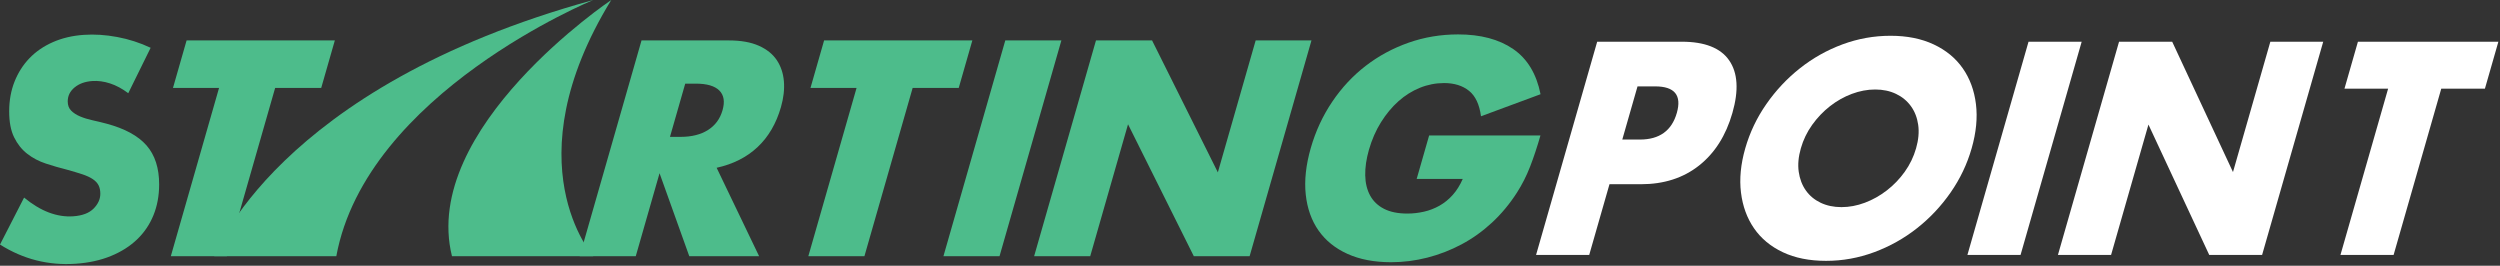 <?xml version="1.0" encoding="UTF-8" standalone="no"?>
<!DOCTYPE svg PUBLIC "-//W3C//DTD SVG 1.1//EN" "http://www.w3.org/Graphics/SVG/1.1/DTD/svg11.dtd">
<svg width="100%" height="100%" viewBox="0 0 715 76" version="1.1" xmlns="http://www.w3.org/2000/svg" xmlns:xlink="http://www.w3.org/1999/xlink" xml:space="preserve" xmlns:serif="http://www.serif.com/" style="fill-rule:evenodd;clip-rule:evenodd;stroke-linejoin:round;stroke-miterlimit:2;">
    <rect x="0" y="0" width="715" height="76" fill="#333333" stroke="none"/>
    <g transform="matrix(1,0,0,1,-182.732,-505.677)">
        <g>
            <g id="Logo">
                <g>
                    <path d="M219.415,532.332C217.677,531.029 215.937,530.095 214.197,529.531C212.457,528.966 210.77,528.74 209.137,528.852C207.068,528.993 205.38,529.601 204.071,530.676C202.762,531.75 202.105,533.08 202.101,534.666C202.099,535.76 202.423,536.641 203.074,537.307C203.726,537.973 204.582,538.53 205.642,538.977C206.702,539.424 207.899,539.793 209.232,540.085C210.564,540.376 211.883,540.696 213.189,541.044C218.411,542.437 222.229,544.513 224.644,547.274C227.059,550.034 228.261,553.767 228.25,558.471C228.242,561.644 227.704,564.552 226.636,567.196C225.568,569.84 224.011,572.148 221.965,574.12C219.919,576.093 217.412,577.686 214.442,578.902C211.473,580.117 208.11,580.853 204.354,581.11C196.569,581.644 189.362,579.813 182.732,575.618L189.624,562.184C192.013,564.153 194.378,565.577 196.716,566.456C199.054,567.335 201.366,567.696 203.653,567.54C206.266,567.361 208.213,566.626 209.496,565.335C210.778,564.044 211.421,562.632 211.425,561.101C211.427,560.171 211.266,559.375 210.941,558.714C210.616,558.052 210.073,557.46 209.312,556.938C208.552,556.416 207.559,555.951 206.336,555.542C205.112,555.134 203.63,554.689 201.89,554.206C199.823,553.691 197.797,553.106 195.812,552.448C193.827,551.791 192.06,550.86 190.512,549.653C188.964,548.446 187.716,546.877 186.768,544.946C185.82,543.015 185.35,540.517 185.358,537.454C185.365,534.391 185.876,531.58 186.889,529.022C187.902,526.464 189.323,524.234 191.151,522.331C192.979,520.428 195.214,518.894 197.857,517.729C200.5,516.563 203.454,515.869 206.72,515.645C209.769,515.436 212.952,515.642 216.271,516.262C219.59,516.883 222.771,517.909 225.816,519.341L219.415,532.332Z" style="fill:rgb(77,188,139);fill-rule:nonzero;"/>
                    <path d="M261.423,530.825L247.627,578.951L231.585,578.951L245.381,530.825L232.203,530.825L236.098,517.238L278.495,517.238L274.6,530.825L261.423,530.825Z" style="fill:rgb(77,188,139);fill-rule:nonzero;"/>
                    <g id="Icon">
                        <path d="M352.403,505.677C352.404,505.677 287.518,532.263 278.917,578.951L243.995,578.951C243.995,578.951 261.41,530.713 352.403,505.677Z" style="fill:rgb(77,188,139);"/>
                        <path d="M357.551,505.677C357.551,505.677 302.896,542.325 311.997,578.951L352.403,578.951C352.403,578.951 328.853,552.456 357.551,505.677Z" style="fill:rgb(77,188,139);"/>
                    </g>
                    <path d="M374.344,544.821L377.372,544.821C380.537,544.821 383.153,544.166 385.22,542.856C387.287,541.547 388.672,539.664 389.376,537.209C390.08,534.753 389.774,532.871 388.458,531.561C387.142,530.252 384.901,529.597 381.736,529.597L378.708,529.597L374.344,544.821ZM399.837,578.951L379.866,578.951L371.364,555.215L364.56,578.951L348.518,578.951L366.209,517.238L391.172,517.238C394.61,517.238 397.466,517.743 399.741,518.752C402.016,519.762 403.736,521.139 404.9,522.885C406.063,524.632 406.74,526.65 406.928,528.942C407.117,531.234 406.836,533.689 406.085,536.308C404.74,541.001 402.517,544.807 399.416,547.726C396.315,550.645 392.405,552.623 387.689,553.66L399.837,578.951Z" style="fill:rgb(77,188,139);fill-rule:nonzero;"/>
                    <path d="M443.751,530.825L429.955,578.951L413.913,578.951L427.709,530.825L414.531,530.825L418.426,517.238L460.823,517.238L456.928,530.825L443.751,530.825Z" style="fill:rgb(77,188,139);fill-rule:nonzero;"/>
                    <path d="M486.287,517.238L468.596,578.951L452.554,578.951L470.245,517.238L486.287,517.238Z" style="fill:rgb(77,188,139);fill-rule:nonzero;"/>
                    <path d="M478.491,578.951L496.182,517.238L512.224,517.238L531.037,554.97L541.853,517.238L557.813,517.238L540.123,578.951L524.162,578.951L505.349,541.219L494.533,578.951L478.491,578.951Z" style="fill:rgb(77,188,139);fill-rule:nonzero;"/>
                    <path d="M591.467,544.411L623.306,544.411C622.367,547.685 621.378,550.659 620.339,553.333C619.3,556.006 618.042,558.489 616.567,560.781C614.498,564 612.126,566.851 609.45,569.334C606.774,571.817 603.874,573.89 600.751,575.554C597.627,577.219 594.358,578.487 590.943,579.36C587.528,580.233 584.074,580.67 580.582,580.67C575.78,580.67 571.628,579.879 568.126,578.296C564.624,576.714 561.864,574.49 559.848,571.626C557.832,568.761 556.607,565.323 556.175,561.313C555.742,557.302 556.222,552.869 557.614,548.013C558.99,543.211 561.031,538.805 563.735,534.794C566.44,530.784 569.632,527.36 573.31,524.522C576.988,521.685 581.072,519.475 585.564,517.893C590.055,516.31 594.784,515.519 599.749,515.519C606.188,515.519 611.436,516.911 615.495,519.693C619.553,522.476 622.165,526.787 623.328,532.625L606.298,538.928C605.849,535.545 604.704,533.116 602.862,531.643C601.019,530.17 598.652,529.433 595.76,529.433C593.36,529.433 591.048,529.883 588.825,530.784C586.603,531.684 584.558,532.966 582.689,534.631C580.821,536.295 579.155,538.3 577.691,540.646C576.227,542.993 575.081,545.612 574.252,548.504C573.501,551.123 573.146,553.551 573.187,555.788C573.227,558.025 573.695,559.962 574.59,561.599C575.485,563.236 576.813,564.505 578.574,565.405C580.334,566.306 582.552,566.756 585.225,566.756C586.808,566.756 588.386,566.578 589.961,566.224C591.536,565.869 593.024,565.296 594.424,564.505C595.824,563.714 597.085,562.691 598.209,561.436C599.333,560.181 600.289,558.653 601.078,556.852L587.901,556.852L591.467,544.411Z" style="fill:rgb(77,188,139);fill-rule:nonzero;"/>
                </g>
                <g>
                    <path id="P" d="M646.705,545.588L651.746,545.588C657.329,545.588 660.847,543.054 662.3,537.986C663.753,532.918 661.687,530.384 656.104,530.384L651.063,530.384L646.705,545.588ZM637.247,578.582L622.048,578.582L639.527,517.607L663.721,517.607C670.287,517.607 674.805,519.386 677.274,522.944C679.744,526.503 680.051,531.516 678.197,537.986C676.342,544.455 673.16,549.469 668.651,553.027C664.141,556.586 658.604,558.365 652.038,558.365L643.043,558.365L637.247,578.582Z" style="fill:white;fill-rule:nonzero;"/>
                    <path id="O" d="M697.773,548.095C697.078,550.521 696.876,552.758 697.167,554.807C697.459,556.855 698.138,558.634 699.204,560.144C700.271,561.653 701.68,562.826 703.43,563.662C705.181,564.497 707.168,564.915 709.391,564.915C711.614,564.915 713.841,564.497 716.07,563.662C718.3,562.826 720.394,561.653 722.352,560.144C724.31,558.634 726.022,556.855 727.488,554.807C728.954,552.758 730.035,550.521 730.73,548.095C731.426,545.668 731.628,543.431 731.336,541.382C731.044,539.334 730.352,537.555 729.26,536.045C728.168,534.536 726.746,533.363 724.995,532.527C723.244,531.692 721.258,531.274 719.035,531.274C716.812,531.274 714.585,531.692 712.355,532.527C710.125,533.363 708.044,534.536 706.112,536.045C704.18,537.555 702.481,539.334 701.015,541.382C699.549,543.431 698.468,545.668 697.773,548.095ZM681.876,548.095C683.174,543.566 685.185,539.347 687.908,535.439C690.631,531.53 693.831,528.12 697.509,525.209C701.187,522.297 705.239,520.02 709.665,518.375C714.092,516.731 718.683,515.909 723.439,515.909C728.143,515.909 732.25,516.731 735.76,518.375C739.269,520.02 742.041,522.297 744.076,525.209C746.111,528.12 747.369,531.53 747.851,535.439C748.333,539.347 747.925,543.566 746.627,548.095C745.329,552.623 743.318,556.842 740.595,560.75C737.872,564.659 734.659,568.069 730.955,570.98C727.251,573.892 723.174,576.169 718.721,577.814C714.269,579.458 709.691,580.28 704.987,580.28C700.23,580.28 696.111,579.458 692.627,577.814C689.144,576.169 686.397,573.892 684.389,570.98C682.38,568.069 681.134,564.659 680.652,560.75C680.17,556.842 680.578,552.623 681.876,548.095Z" style="fill:white;fill-rule:nonzero;"/>
                    <path id="I" d="M778.091,517.607L760.613,578.582L745.414,578.582L762.892,517.607L778.091,517.607Z" style="fill:white;fill-rule:nonzero;"/>
                    <path id="N" d="M771.302,578.582L788.78,517.607L803.979,517.607L821.365,554.887L832.051,517.607L847.173,517.607L829.694,578.582L814.572,578.582L797.187,541.302L786.501,578.582L771.302,578.582Z" style="fill:white;fill-rule:nonzero;"/>
                    <path id="T" d="M880.935,531.031L867.304,578.582L852.105,578.582L865.736,531.031L853.251,531.031L857.099,517.607L897.268,517.607L893.42,531.031L880.935,531.031Z" style="fill:white;fill-rule:nonzero;"/>
                </g>
            </g>
        </g>
    </g>
</svg>

